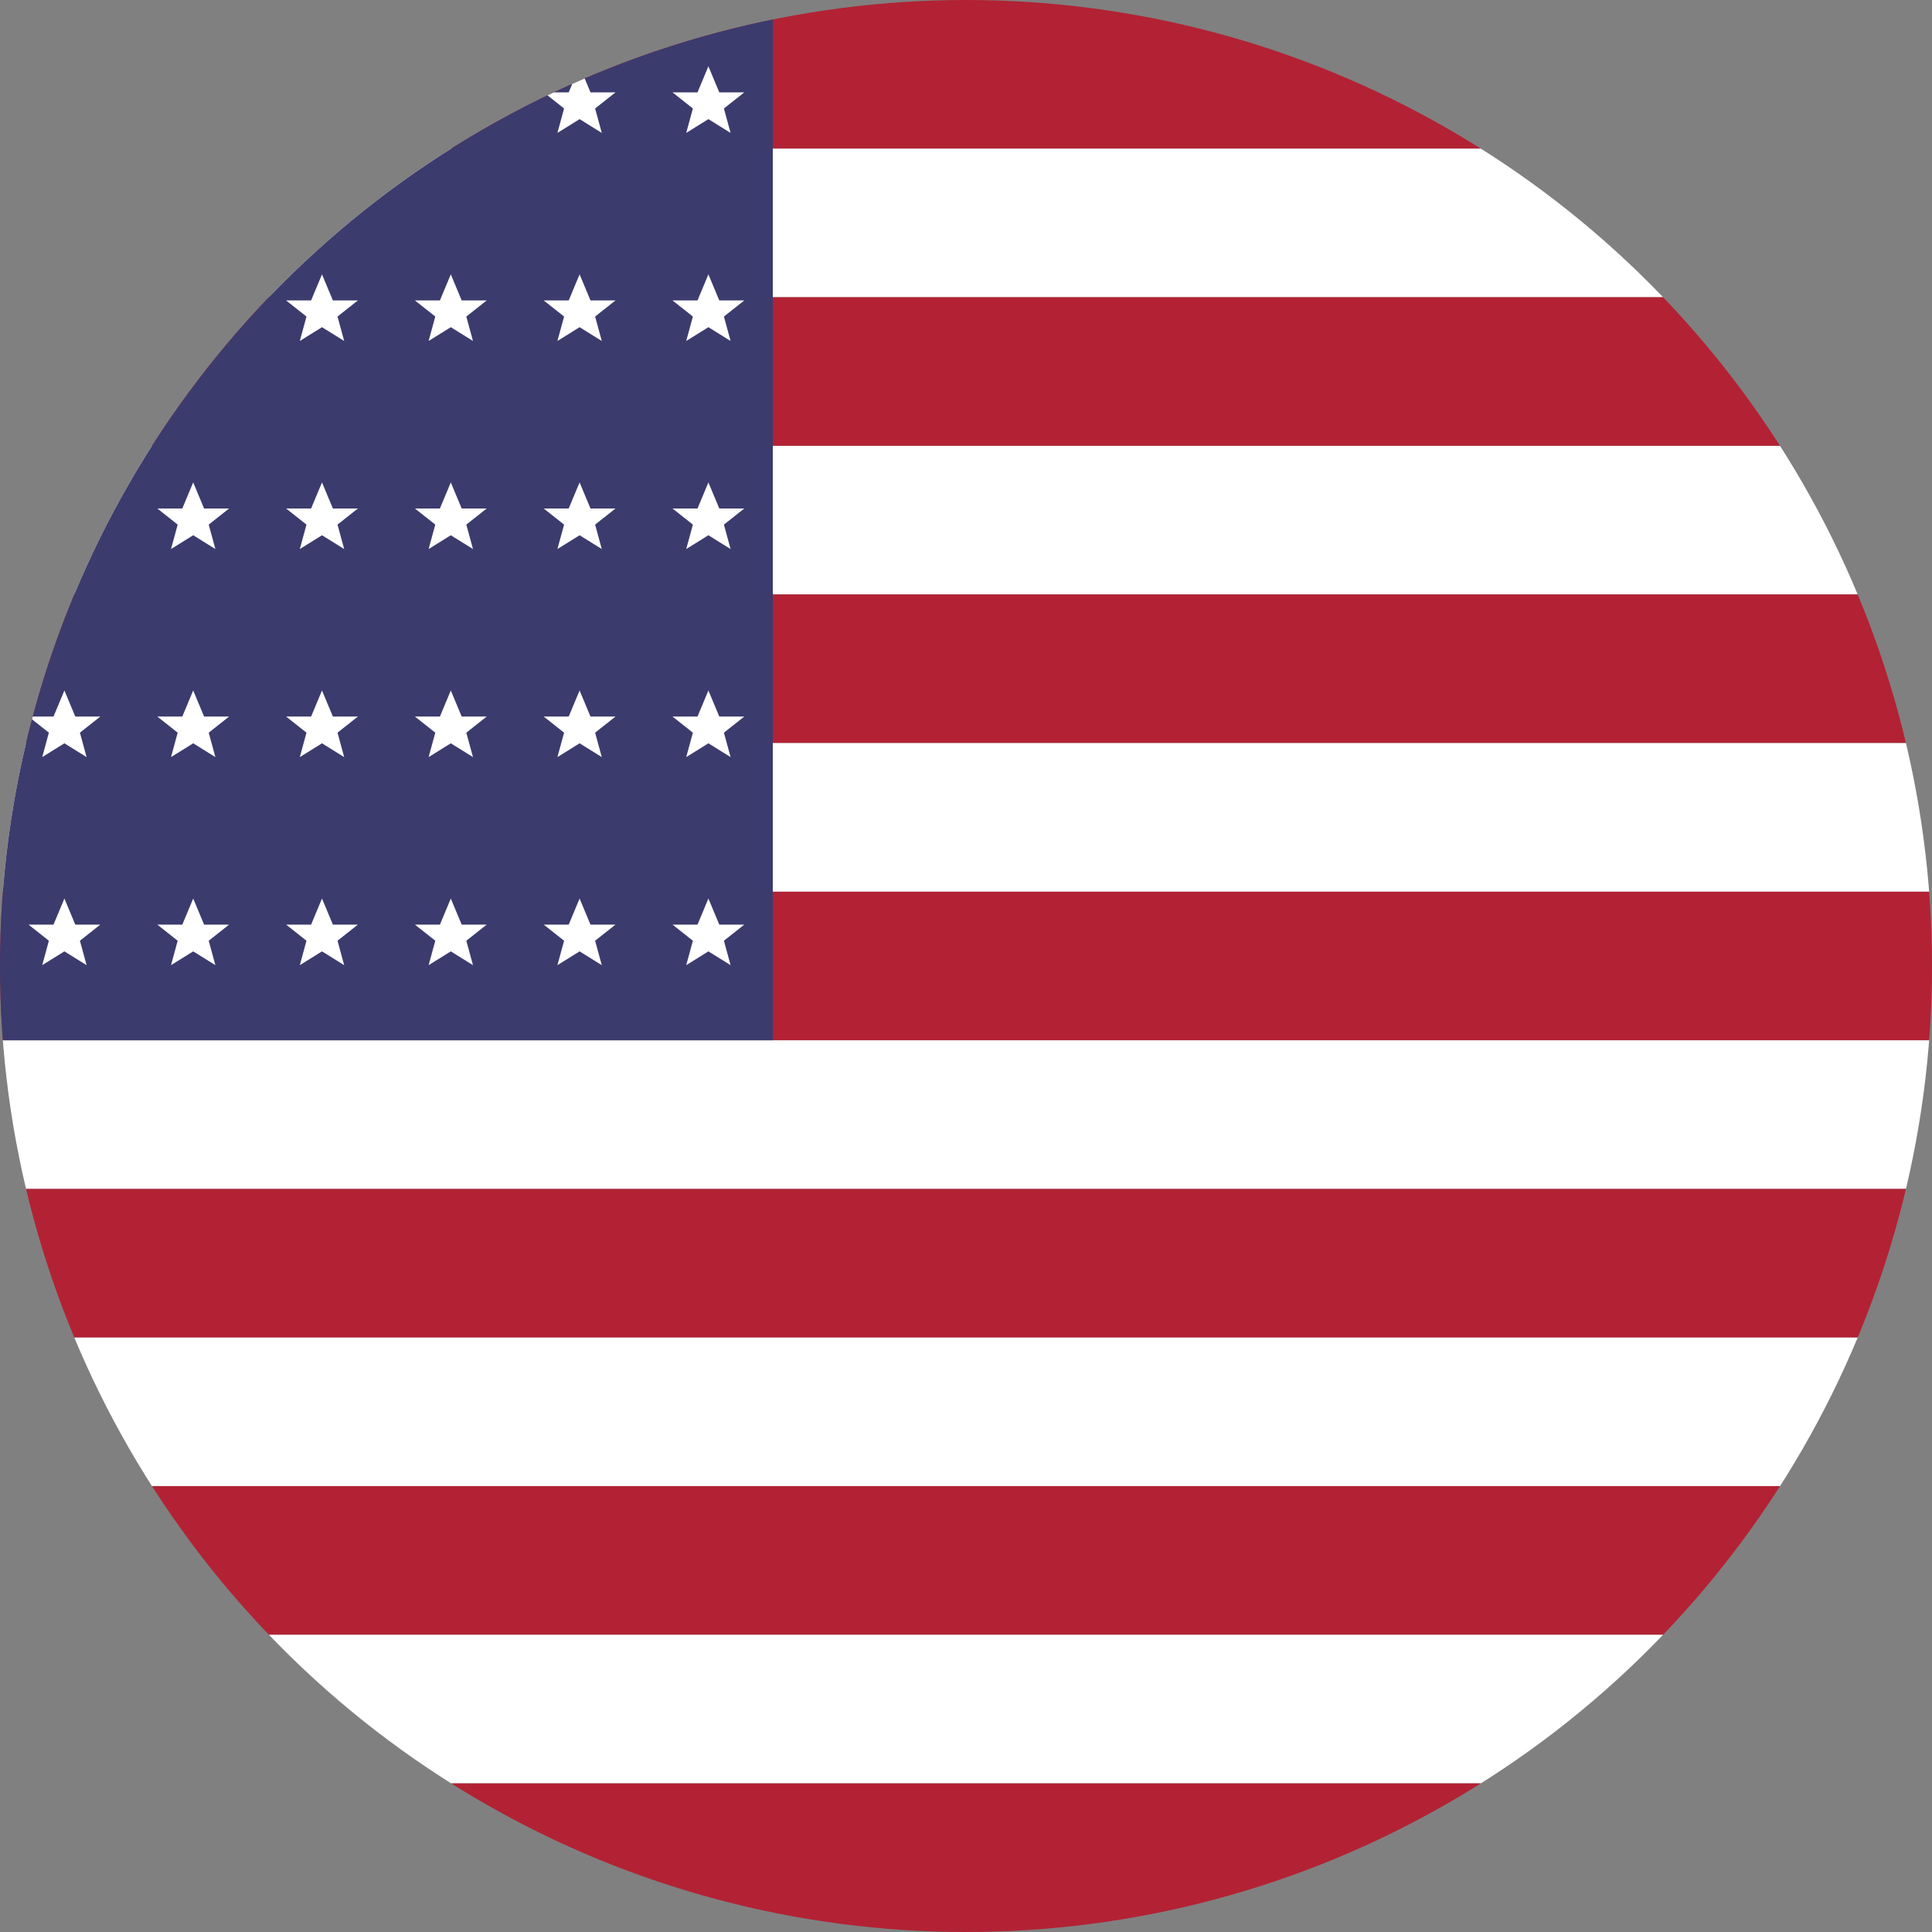 <svg xmlns="http://www.w3.org/2000/svg" width="512" height="512" viewBox="0 0 512 512" aria-label="English (US)">
  <rect x="0" y="0" width="512" height="512" fill="#808080" stroke="none"/>
  <defs>
    <clipPath id="circleClip">
      <circle cx="256.0" cy="256.0" r="256"/>
    </clipPath>
    <g id="star5">
      <polygon points="0,-50 14.43,-15.45 47.55,-15.45 20.56,5.9 29.39,38.27 0,20 -29.39,38.27 -20.56,5.9 -47.55,-15.45 -14.43,-15.45" />
    </g>
  </defs>
  <g clip-path="url(#circleClip)">
<rect x="0" y="0.0" width="512" height="39.385" fill="#b22234"/>
<rect x="0" y="39.385" width="512" height="39.385" fill="#fff"/>
<rect x="0" y="78.769" width="512" height="39.385" fill="#b22234"/>
<rect x="0" y="118.154" width="512" height="39.385" fill="#fff"/>
<rect x="0" y="157.538" width="512" height="39.385" fill="#b22234"/>
<rect x="0" y="196.923" width="512" height="39.385" fill="#fff"/>
<rect x="0" y="236.308" width="512" height="39.385" fill="#b22234"/>
<rect x="0" y="275.692" width="512" height="39.385" fill="#fff"/>
<rect x="0" y="315.077" width="512" height="39.385" fill="#b22234"/>
<rect x="0" y="354.462" width="512" height="39.385" fill="#fff"/>
<rect x="0" y="393.846" width="512" height="39.385" fill="#b22234"/>
<rect x="0" y="433.231" width="512" height="39.385" fill="#fff"/>
<rect x="0" y="472.615" width="512" height="39.385" fill="#b22234"/>
<rect x="0" y="0" width="204.8" height="275.692" fill="#3c3b6e"/>
<g transform="translate(17.067,27.569) rotate(0) scale(0.2)"><use href="#star5" fill="#fff"/></g>
<g transform="translate(51.2,27.569) rotate(0) scale(0.2)"><use href="#star5" fill="#fff"/></g>
<g transform="translate(85.333,27.569) rotate(0) scale(0.2)"><use href="#star5" fill="#fff"/></g>
<g transform="translate(119.467,27.569) rotate(0) scale(0.2)"><use href="#star5" fill="#fff"/></g>
<g transform="translate(153.6,27.569) rotate(0) scale(0.2)"><use href="#star5" fill="#fff"/></g>
<g transform="translate(187.733,27.569) rotate(0) scale(0.2)"><use href="#star5" fill="#fff"/></g>
<g transform="translate(17.067,82.708) rotate(0) scale(0.2)"><use href="#star5" fill="#fff"/></g>
<g transform="translate(51.2,82.708) rotate(0) scale(0.2)"><use href="#star5" fill="#fff"/></g>
<g transform="translate(85.333,82.708) rotate(0) scale(0.2)"><use href="#star5" fill="#fff"/></g>
<g transform="translate(119.467,82.708) rotate(0) scale(0.2)"><use href="#star5" fill="#fff"/></g>
<g transform="translate(153.6,82.708) rotate(0) scale(0.2)"><use href="#star5" fill="#fff"/></g>
<g transform="translate(187.733,82.708) rotate(0) scale(0.2)"><use href="#star5" fill="#fff"/></g>
<g transform="translate(17.067,137.846) rotate(0) scale(0.2)"><use href="#star5" fill="#fff"/></g>
<g transform="translate(51.2,137.846) rotate(0) scale(0.2)"><use href="#star5" fill="#fff"/></g>
<g transform="translate(85.333,137.846) rotate(0) scale(0.2)"><use href="#star5" fill="#fff"/></g>
<g transform="translate(119.467,137.846) rotate(0) scale(0.2)"><use href="#star5" fill="#fff"/></g>
<g transform="translate(153.6,137.846) rotate(0) scale(0.2)"><use href="#star5" fill="#fff"/></g>
<g transform="translate(187.733,137.846) rotate(0) scale(0.2)"><use href="#star5" fill="#fff"/></g>
<g transform="translate(17.067,192.985) rotate(0) scale(0.2)"><use href="#star5" fill="#fff"/></g>
<g transform="translate(51.2,192.985) rotate(0) scale(0.2)"><use href="#star5" fill="#fff"/></g>
<g transform="translate(85.333,192.985) rotate(0) scale(0.2)"><use href="#star5" fill="#fff"/></g>
<g transform="translate(119.467,192.985) rotate(0) scale(0.2)"><use href="#star5" fill="#fff"/></g>
<g transform="translate(153.6,192.985) rotate(0) scale(0.2)"><use href="#star5" fill="#fff"/></g>
<g transform="translate(187.733,192.985) rotate(0) scale(0.2)"><use href="#star5" fill="#fff"/></g>
<g transform="translate(17.067,248.123) rotate(0) scale(0.2)"><use href="#star5" fill="#fff"/></g>
<g transform="translate(51.2,248.123) rotate(0) scale(0.2)"><use href="#star5" fill="#fff"/></g>
<g transform="translate(85.333,248.123) rotate(0) scale(0.2)"><use href="#star5" fill="#fff"/></g>
<g transform="translate(119.467,248.123) rotate(0) scale(0.2)"><use href="#star5" fill="#fff"/></g>
<g transform="translate(153.6,248.123) rotate(0) scale(0.2)"><use href="#star5" fill="#fff"/></g>
<g transform="translate(187.733,248.123) rotate(0) scale(0.2)"><use href="#star5" fill="#fff"/></g>
</g>
</svg>
